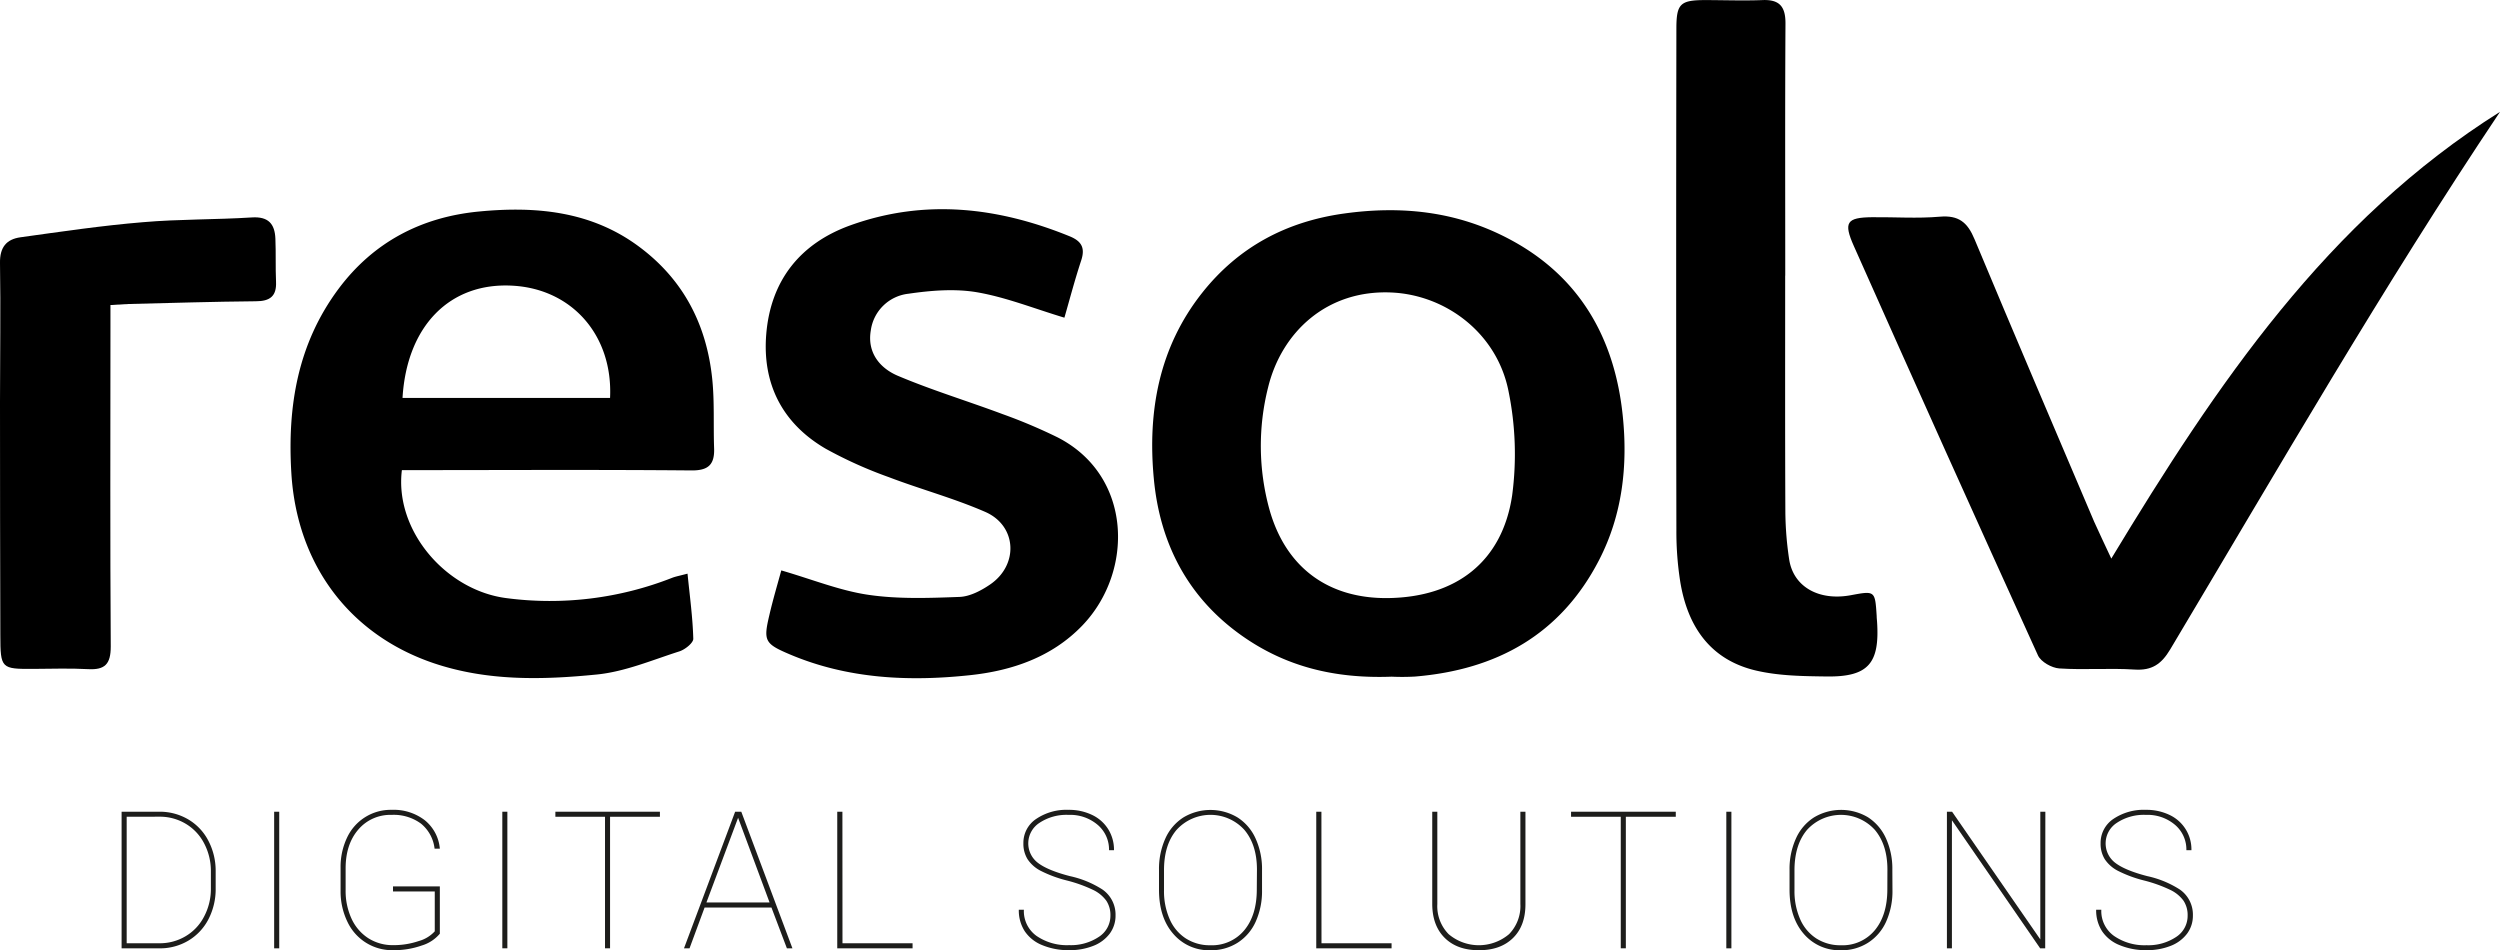 <svg xmlns="http://www.w3.org/2000/svg" viewBox="0 0 663.87 252.32"><defs><style>.cls-1{fill:#1d1d1b;}</style></defs><g id="Ebene_2" data-name="Ebene 2"><g id="Ebene_1-2" data-name="Ebene 1"><path d="M369.55,179.69c-15.34.58-28.31-2.77-39.81-10.91C315.4,158.64,308,144.26,306.4,127.16c-1.69-17.85,1.34-34.86,12.81-49.37,9.6-12.13,22.26-18.93,37.64-21.08s29.88-.56,43.52,6.56c19,9.88,28.42,26.42,30.55,47.17,1.36,13.19-.08,26.26-6.3,38.3-10.23,19.8-27.22,29.13-48.89,30.92A61,61,0,0,1,369.55,179.69Zm-1-20.87c18.07-.23,30.38-9.61,33-27.28a83.29,83.29,0,0,0-.95-27.58c-3-15.38-16.51-25.57-30.95-26.28-17.34-.85-29.36,10.6-32.91,25.2a63.49,63.49,0,0,0,.35,32.39C341.4,150.67,352.68,159,368.59,158.82Z"/><path d="M106.72,124.84c-2,16.07,11.76,32,27.84,34a88.65,88.65,0,0,0,43.92-5.4c.9-.35,1.87-.52,4.09-1.11.6,6,1.38,11.65,1.53,17.3,0,1.11-2.19,2.86-3.69,3.34-7.23,2.31-14.45,5.39-21.88,6.14-14.51,1.45-29.17,1.79-43.36-3-22.39-7.59-36.32-26.2-37.8-50.43C76.29,108,79,91.35,89.9,76.7c9.34-12.51,22.1-19.05,37.18-20.52S157,56,169.79,65.57c11.76,8.76,17.86,20.72,19.34,35.05.63,6.08.28,12.26.5,18.39.16,4.43-1.58,6-6.22,5.91-24-.22-47.92-.09-71.88-.08ZM162,105.67c.8-16.57-10.06-28.89-25.79-29.8-16.71-1-28.18,10.65-29.32,29.8Z"/><path d="M560.65,148.33C588.7,101.93,618,58.51,663.87,29.7c-31.11,46.47-59,94.86-87.59,142.77-2.32,3.88-4.83,5.63-9.46,5.33-6.63-.43-13.32.14-20-.3-2-.14-4.86-1.75-5.64-3.46q-24.66-54.21-48.87-108.65c-2.84-6.36-1.94-7.64,4.82-7.71,6-.06,12,.38,18-.14,5-.43,7.35,1.51,9.21,6,10.44,25,21.13,50,31.76,75C557.38,141.44,558.81,144.34,560.65,148.33Z"/><path d="M207.47,151.47c8.27,2.4,15.55,5.37,23.11,6.48,7.94,1.17,16.15.86,24.21.56,2.77-.1,5.77-1.68,8.16-3.32,7.62-5.23,7.07-15.6-1.33-19.26s-17.15-6-25.64-9.24a113.45,113.45,0,0,1-16.7-7.52c-11.56-6.73-16.9-17.28-15.8-30.48,1.19-14.22,9-24.07,22.41-28.88C245.58,52.74,265,55,284,62.73c3.18,1.29,4.22,3.06,3.11,6.43-1.69,5.12-3.06,10.35-4.46,15.2-8.13-2.45-15.53-5.43-23.22-6.75-5.88-1-12.21-.48-18.19.39a11.35,11.35,0,0,0-10,9.74c-1,5.83,2.32,9.94,7.06,12,9.1,3.86,18.61,6.74,27.89,10.21a141.09,141.09,0,0,1,14.61,6.17c19.93,10.15,20.38,35.59,6.66,49.93-8.12,8.48-18.79,12.06-29.85,13.24-16.24,1.74-32.51,1-47.92-5.54-6.66-2.83-7-3.59-5.38-10.45C205.27,159.17,206.47,155.15,207.47,151.47Z"/><path d="M474.05,73.19c0,21-.05,41.94.05,62.91a88.58,88.58,0,0,0,1,12.38c1.08,7.32,7.87,11.17,16.42,9.57,6.4-1.19,6.4-1.19,6.83,5.55,0,.5.07,1,.1,1.5.74,11.09-2.35,14.66-13.32,14.54-6.27-.08-12.71-.15-18.76-1.56-12.29-2.85-18.3-11.83-20.21-23.77a85.57,85.57,0,0,1-1-13.38q-.11-66.66,0-133.31c0-6.56,1-7.56,7.41-7.6,5.16,0,10.33.2,15.48,0,4.61-.18,6.11,1.85,6.08,6.28-.13,22.3-.06,44.6-.06,66.9Z"/><path d="M29.33,81v5.85c0,28.28-.11,56.56.08,84.84,0,4.7-1.57,6.23-6,6-4.81-.26-9.65-.1-14.48-.07-8.62.05-8.82-.07-8.84-8.95Q0,137.74,0,106.8c0-12.31.2-24.63,0-36.93-.08-4.2,1.7-6.34,5.44-6.86C16.26,61.51,27.08,59.9,38,59c9.58-.83,19.25-.65,28.86-1.26,4.42-.29,6.11,1.72,6.27,5.63s0,7.66.17,11.47S71.7,80,67.92,80c-11.3.1-22.61.46-33.91.73C32.69,80.79,31.38,80.9,29.33,81Z"/><path class="cls-1" d="M32.29,251.82V215.55h10a14.85,14.85,0,0,1,7.63,2,14.05,14.05,0,0,1,5.35,5.59,17.15,17.15,0,0,1,2,8.06v4.71a17.37,17.37,0,0,1-1.91,8.18,14.15,14.15,0,0,1-5.32,5.68,14.67,14.67,0,0,1-7.62,2.06Zm1.35-34.93v33.59h8.69a13.31,13.31,0,0,0,6.94-1.86,12.88,12.88,0,0,0,4.9-5.18A15.62,15.62,0,0,0,56,236.05v-4.66A15.74,15.74,0,0,0,54.23,224a13,13,0,0,0-4.83-5.2,13.36,13.36,0,0,0-6.87-1.93Z"/><path class="cls-1" d="M74.15,251.82H72.8V215.55h1.35Z"/><path class="cls-1" d="M116.8,247.94a10,10,0,0,1-4.81,3.14,22.12,22.12,0,0,1-7.58,1.24,13.1,13.1,0,0,1-12.14-7.52,18.41,18.41,0,0,1-1.83-8.13v-6.22a18.14,18.14,0,0,1,1.71-8,12.79,12.79,0,0,1,11.84-7.4,13.55,13.55,0,0,1,8.81,2.76,10.93,10.93,0,0,1,4,7.55H115.4a10,10,0,0,0-3.61-6.65,12.22,12.22,0,0,0-7.8-2.32,11.15,11.15,0,0,0-8.85,3.91q-3.36,3.91-3.36,10.3v5.78a17.63,17.63,0,0,0,1.58,7.6,12.21,12.21,0,0,0,4.46,5.17,12,12,0,0,0,6.59,1.83,20.52,20.52,0,0,0,6.76-1.08,9,9,0,0,0,4.28-2.59V236.72H104.36v-1.34H116.8Z"/><path class="cls-1" d="M134.73,251.82h-1.34V215.55h1.34Z"/><path class="cls-1" d="M175.24,216.89H162v34.93h-1.34V216.89H147.48v-1.34h27.76Z"/><path class="cls-1" d="M204.86,241H187.1l-4,10.83h-1.47l13.58-36.27h1.64l13.58,36.27h-1.47Zm-17.27-1.35h16.77L196,217.16Z"/><path class="cls-1" d="M223.72,250.48h18.61v1.34h-20V215.55h1.37Z"/><path class="cls-1" d="M294.87,243.13a6.9,6.9,0,0,0-1.08-3.93,9.29,9.29,0,0,0-3.42-2.84,37.24,37.24,0,0,0-7-2.53,32.93,32.93,0,0,1-7.06-2.61,9.27,9.27,0,0,1-3.45-3.07,7.79,7.79,0,0,1-1.1-4.23,7.61,7.61,0,0,1,3.34-6.42,14.37,14.37,0,0,1,8.7-2.45A14.14,14.14,0,0,1,290,216.4a10.14,10.14,0,0,1,4.3,3.82,10.31,10.31,0,0,1,1.52,5.54H294.5a8.59,8.59,0,0,0-3-6.71,11.26,11.26,0,0,0-7.75-2.66,12.94,12.94,0,0,0-7.74,2.13,6.49,6.49,0,0,0-.39,10.61c1.71,1.32,4.54,2.5,8.48,3.52a26.23,26.23,0,0,1,8.64,3.55,8.1,8.1,0,0,1,3.49,6.88,8,8,0,0,1-1.54,4.84,9.94,9.94,0,0,1-4.39,3.26,17,17,0,0,1-6.38,1.14,18.16,18.16,0,0,1-7.08-1.31,10.09,10.09,0,0,1-4.72-3.72,10.21,10.21,0,0,1-1.58-5.71h1.35a8.11,8.11,0,0,0,3.33,6.93,14.26,14.26,0,0,0,8.7,2.47,13.33,13.33,0,0,0,7.85-2.18A6.67,6.67,0,0,0,294.87,243.13Z"/><path class="cls-1" d="M335.13,236.4a19.65,19.65,0,0,1-1.68,8.34,12.87,12.87,0,0,1-4.8,5.6,13.1,13.1,0,0,1-7.18,2,12.48,12.48,0,0,1-9.91-4.36q-3.8-4.35-3.79-11.76V231a19.62,19.62,0,0,1,1.68-8.32,12.84,12.84,0,0,1,4.81-5.62,14,14,0,0,1,14.35,0,12.88,12.88,0,0,1,4.82,5.63,19.49,19.49,0,0,1,1.7,8.31Zm-1.35-5.48q0-6.58-3.34-10.55a12.15,12.15,0,0,0-18,0q-3.35,3.94-3.34,10.75v5.31a18.28,18.28,0,0,0,1.51,7.66,11.52,11.52,0,0,0,4.3,5.12,11.75,11.75,0,0,0,6.52,1.8,11.12,11.12,0,0,0,9-4q3.31-4,3.31-10.82Z"/><path class="cls-1" d="M350.92,250.48h18.61v1.34h-20V215.55h1.37Z"/><path class="cls-1" d="M405.08,215.55v24.56q0,5.76-3.33,9t-9.05,3.22q-5.7,0-9-3.22t-3.37-8.89V215.55h1.35v24.51a10.6,10.6,0,0,0,3,8,12.42,12.42,0,0,0,16.05,0,10.67,10.67,0,0,0,3-8V215.55Z"/><path class="cls-1" d="M445,216.89H431.74v34.93h-1.35V216.89h-13.2v-1.34H445Z"/><path class="cls-1" d="M459.77,251.82h-1.35V215.55h1.35Z"/><path class="cls-1" d="M502.54,236.4a19.65,19.65,0,0,1-1.68,8.34,12.87,12.87,0,0,1-4.8,5.6,13,13,0,0,1-7.17,2A12.5,12.5,0,0,1,479,248q-3.78-4.35-3.79-11.76V231a19.47,19.47,0,0,1,1.69-8.32,12.82,12.82,0,0,1,4.8-5.62A14,14,0,0,1,496,217a13,13,0,0,1,4.82,5.63,19.49,19.49,0,0,1,1.69,8.31Zm-1.34-5.48q0-6.58-3.34-10.55a12.16,12.16,0,0,0-18,0q-3.33,3.94-3.34,10.75v5.31a18.43,18.43,0,0,0,1.51,7.66,11.58,11.58,0,0,0,4.3,5.12,11.79,11.79,0,0,0,6.53,1.8,11.1,11.1,0,0,0,9-4q3.31-4,3.32-10.82Z"/><path class="cls-1" d="M543.1,251.82h-1.34l-23.43-34v34H517V215.55h1.37l23.43,33.91V215.55h1.34Z"/><path class="cls-1" d="M580.92,243.13a6.9,6.9,0,0,0-1.08-3.93,9.29,9.29,0,0,0-3.42-2.84,37.24,37.24,0,0,0-7-2.53,32.93,32.93,0,0,1-7.06-2.61,9.27,9.27,0,0,1-3.45-3.07,7.79,7.79,0,0,1-1.1-4.23,7.64,7.64,0,0,1,3.34-6.42,14.39,14.39,0,0,1,8.7-2.45,14.14,14.14,0,0,1,6.26,1.35,10.11,10.11,0,0,1,5.82,9.36h-1.34a8.59,8.59,0,0,0-3-6.71,11.26,11.26,0,0,0-7.75-2.66,12.94,12.94,0,0,0-7.74,2.13,6.49,6.49,0,0,0-.39,10.61c1.72,1.32,4.54,2.5,8.48,3.52a26.23,26.23,0,0,1,8.64,3.55,8.1,8.1,0,0,1,3.49,6.88,7.94,7.94,0,0,1-1.54,4.84,9.88,9.88,0,0,1-4.39,3.26,17,17,0,0,1-6.38,1.14,18.07,18.07,0,0,1-7.07-1.31,10.07,10.07,0,0,1-4.73-3.72,10.21,10.21,0,0,1-1.58-5.71H558a8.1,8.1,0,0,0,3.34,6.93A14.21,14.21,0,0,0,570,251a13.33,13.33,0,0,0,7.85-2.18A6.67,6.67,0,0,0,580.92,243.13Z"/></g></g></svg>